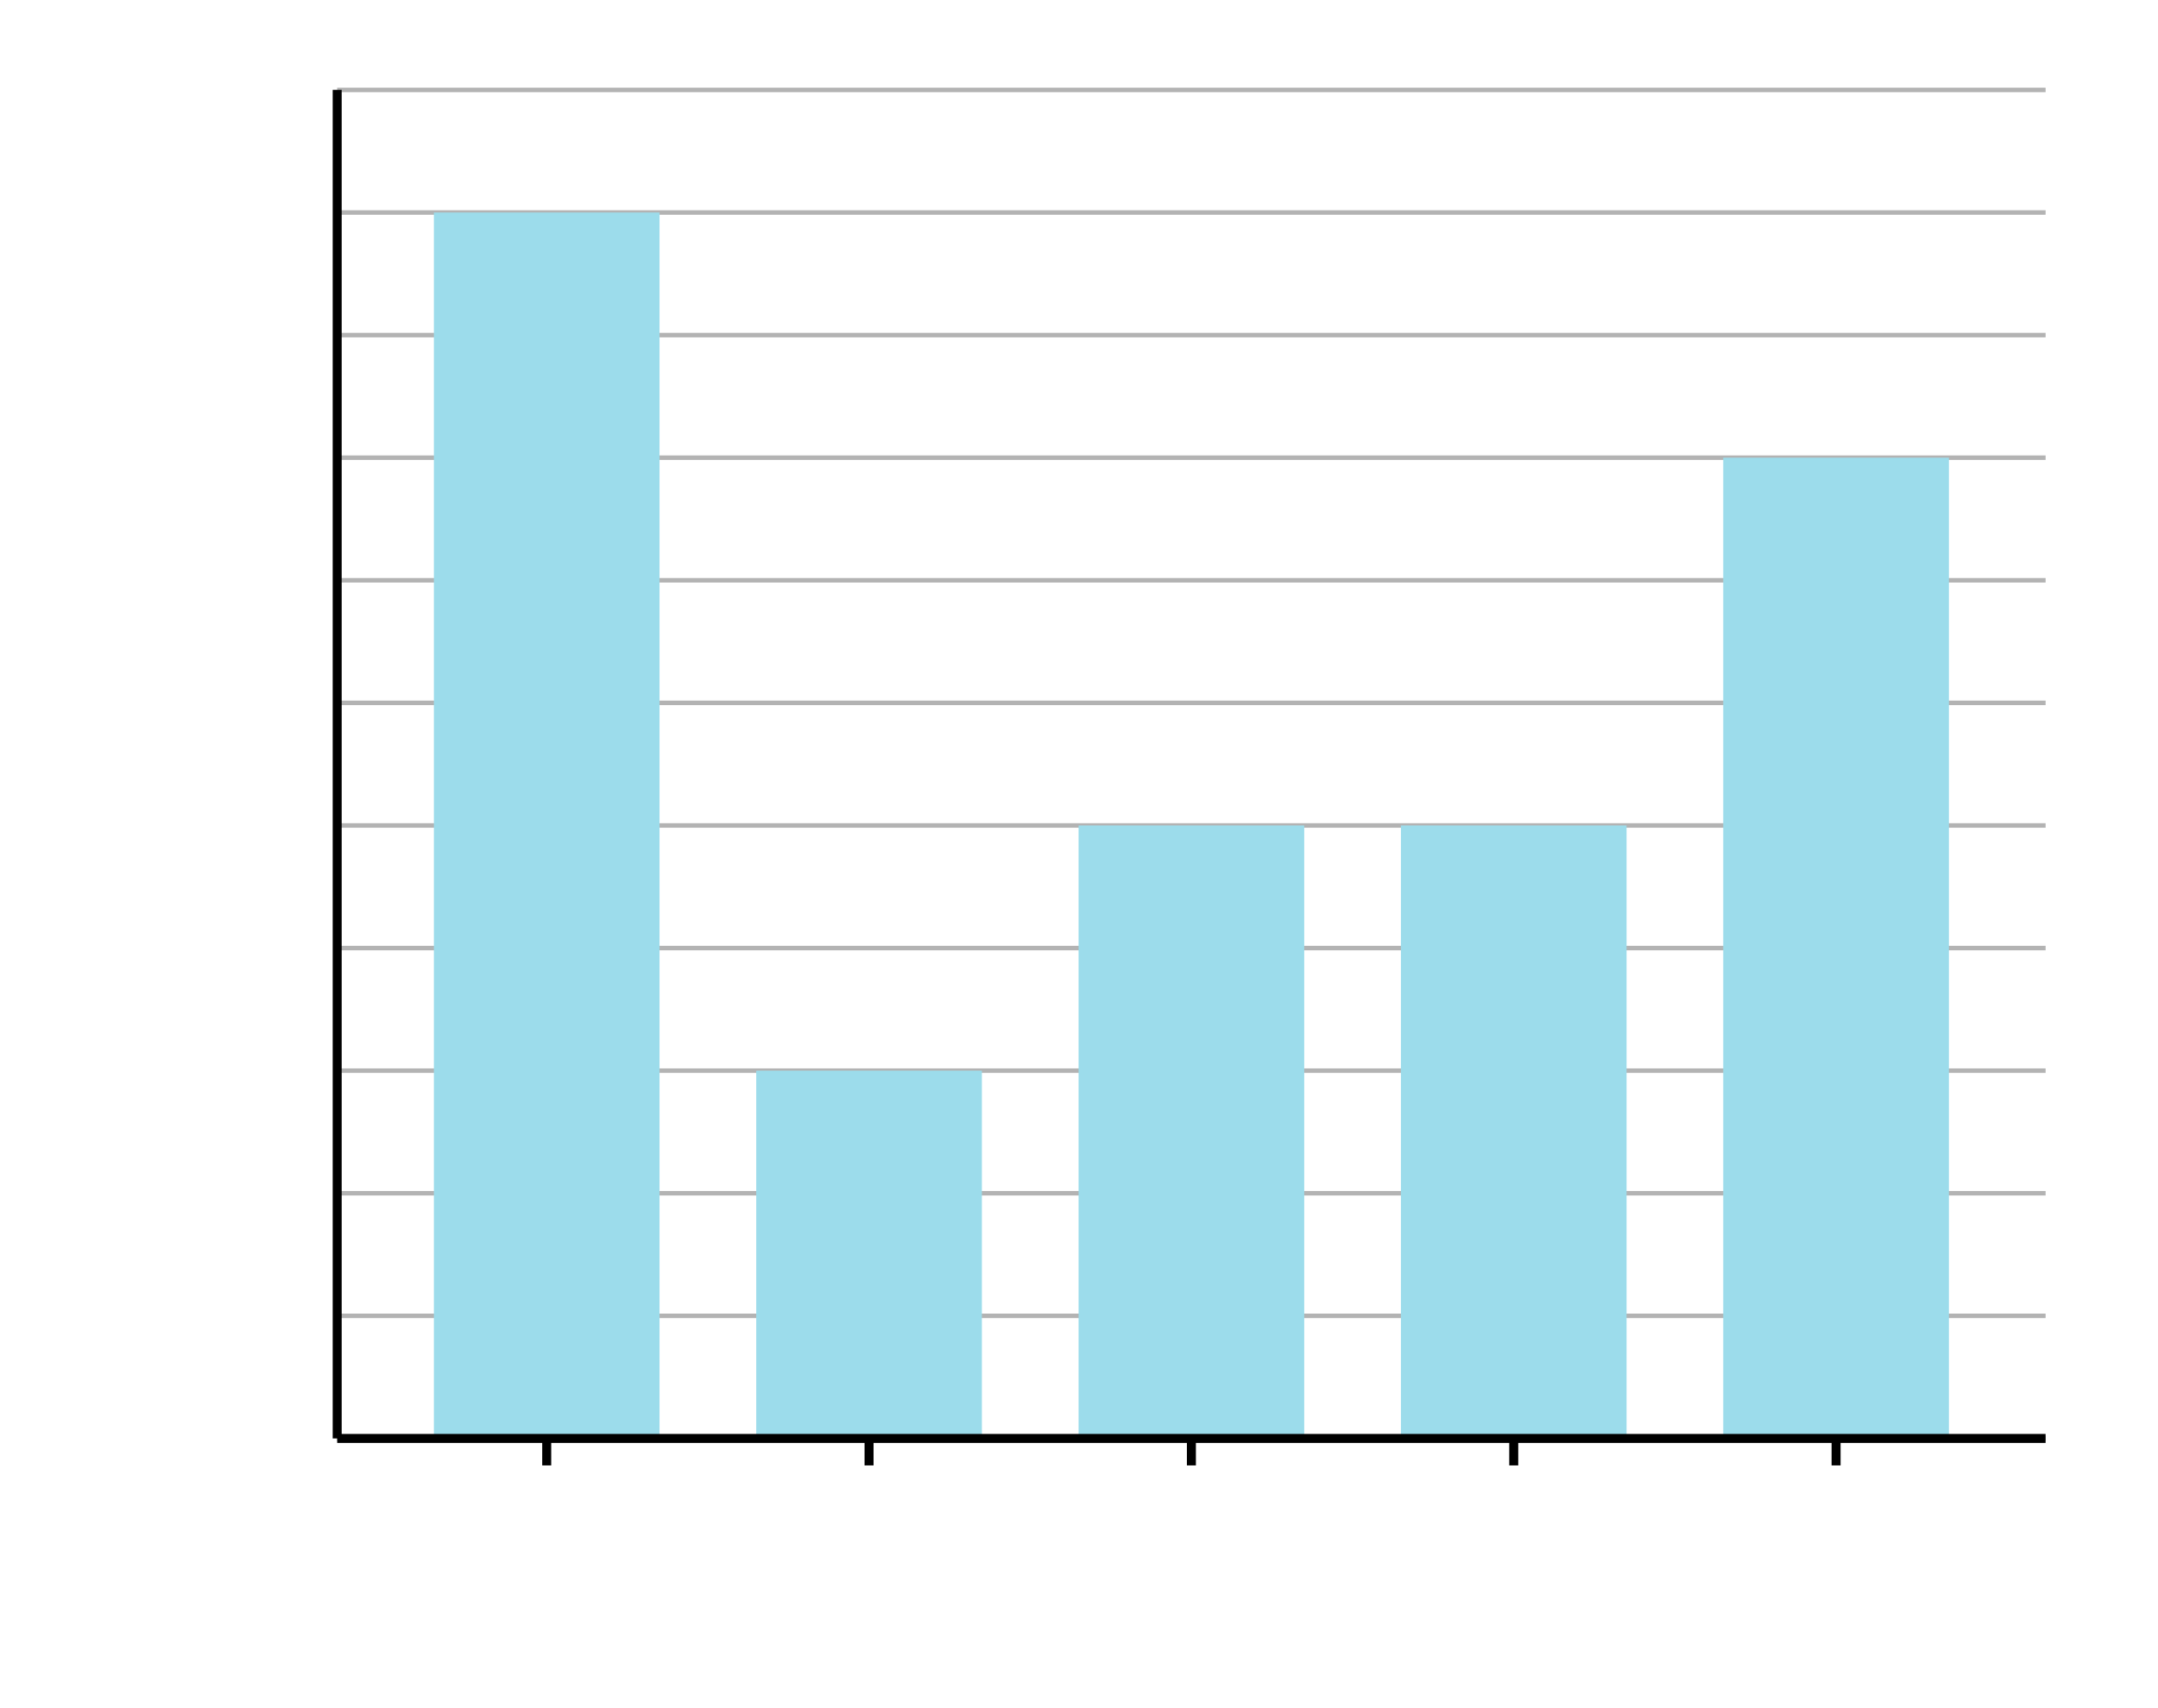 <svg xmlns="http://www.w3.org/2000/svg" version="1.1" width="480" height="380" viewBox="0 0 480 380"><defs/><path fill="none" stroke="#000000" d="M 75,320 L 455,320" style="stroke-width: 1px;opacity: 0.3" stroke-width="1" opacity="0.3"/><path fill="none" stroke="#000000" d="M 75,292.727 L 455,292.727" style="stroke-width: 1px;opacity: 0.3" stroke-width="1" opacity="0.3"/><path fill="none" stroke="#000000" d="M 75,265.455 L 455,265.455" style="stroke-width: 1px;opacity: 0.3" stroke-width="1" opacity="0.3"/><path fill="none" stroke="#000000" d="M 75,238.182 L 455,238.182" style="stroke-width: 1px;opacity: 0.3" stroke-width="1" opacity="0.3"/><path fill="none" stroke="#000000" d="M 75,210.909 L 455,210.909" style="stroke-width: 1px;opacity: 0.3" stroke-width="1" opacity="0.3"/><path fill="none" stroke="#000000" d="M 75,183.636 L 455,183.636" style="stroke-width: 1px;opacity: 0.3" stroke-width="1" opacity="0.3"/><path fill="none" stroke="#000000" d="M 75,156.364 L 455,156.364" style="stroke-width: 1px;opacity: 0.3" stroke-width="1" opacity="0.3"/><path fill="none" stroke="#000000" d="M 75,129.091 L 455,129.091" style="stroke-width: 1px;opacity: 0.3" stroke-width="1" opacity="0.3"/><path fill="none" stroke="#000000" d="M 75,101.818 L 455,101.818" style="stroke-width: 1px;opacity: 0.3" stroke-width="1" opacity="0.3"/><path fill="none" stroke="#000000" d="M 75,74.546 L 455,74.546" style="stroke-width: 1px;opacity: 0.3" stroke-width="1" opacity="0.3"/><path fill="none" stroke="#000000" d="M 75,47.273 L 455,47.273" style="stroke-width: 1px;opacity: 0.3" stroke-width="1" opacity="0.3"/><path fill="none" stroke="#000000" d="M 75,20 L 455,20" style="stroke-width: 1px;opacity: 0.3" stroke-width="1" opacity="0.3"/><path fill="none" stroke="#000000" d="M 121.604,326 L 121.604,320" style="stroke-width: 2px;opacity: 1" stroke-width="2" opacity="1"/><path fill="#9cdceb" stroke="none" d="M 96.509,320 L 96.509,47.273 L 146.698,47.273 L 146.698,320" style="stroke-width: 2px;opacity: 1" stroke-width="2" opacity="1"/><path fill="#9cdceb" stroke="#000000" d="M 193.302,326 L 193.302,320" style="stroke-width: 2px;opacity: 1" stroke-width="2" opacity="1"/><path fill="#9cdceb" stroke="none" d="M 168.208,320 L 168.208,238.182 L 218.396,238.182 L 218.396,320" style="stroke-width: 2px;opacity: 1" stroke-width="2" opacity="1"/><path fill="#9cdceb" stroke="#000000" d="M 265,326 L 265,320" style="stroke-width: 2px;opacity: 1" stroke-width="2" opacity="1"/><path fill="#9cdceb" stroke="none" d="M 239.906,320 L 239.906,183.636 L 290.094,183.636 L 290.094,320" style="stroke-width: 2px;opacity: 1" stroke-width="2" opacity="1"/><path fill="#9cdceb" stroke="#000000" d="M 336.698,326 L 336.698,320" style="stroke-width: 2px;opacity: 1" stroke-width="2" opacity="1"/><path fill="#9cdceb" stroke="none" d="M 311.604,320 L 311.604,183.636 L 361.792,183.636 L 361.792,320" style="stroke-width: 2px;opacity: 1" stroke-width="2" opacity="1"/><path fill="#9cdceb" stroke="#000000" d="M 408.396,326 L 408.396,320" style="stroke-width: 2px;opacity: 1" stroke-width="2" opacity="1"/><path fill="#9cdceb" stroke="none" d="M 383.302,320 L 383.302,101.818 L 433.491,101.818 L 433.491,320" style="stroke-width: 2px;opacity: 1" stroke-width="2" opacity="1"/><path fill="#9cdceb" stroke="#000000" d="M 75,320 L 455,320" style="stroke-width: 2px;opacity: 1" stroke-width="2" opacity="1"/><path fill="#9cdceb" stroke="#000000" d="M 75,320 L 75,20" style="stroke-width: 2px;opacity: 1" stroke-width="2" opacity="1"/></svg>